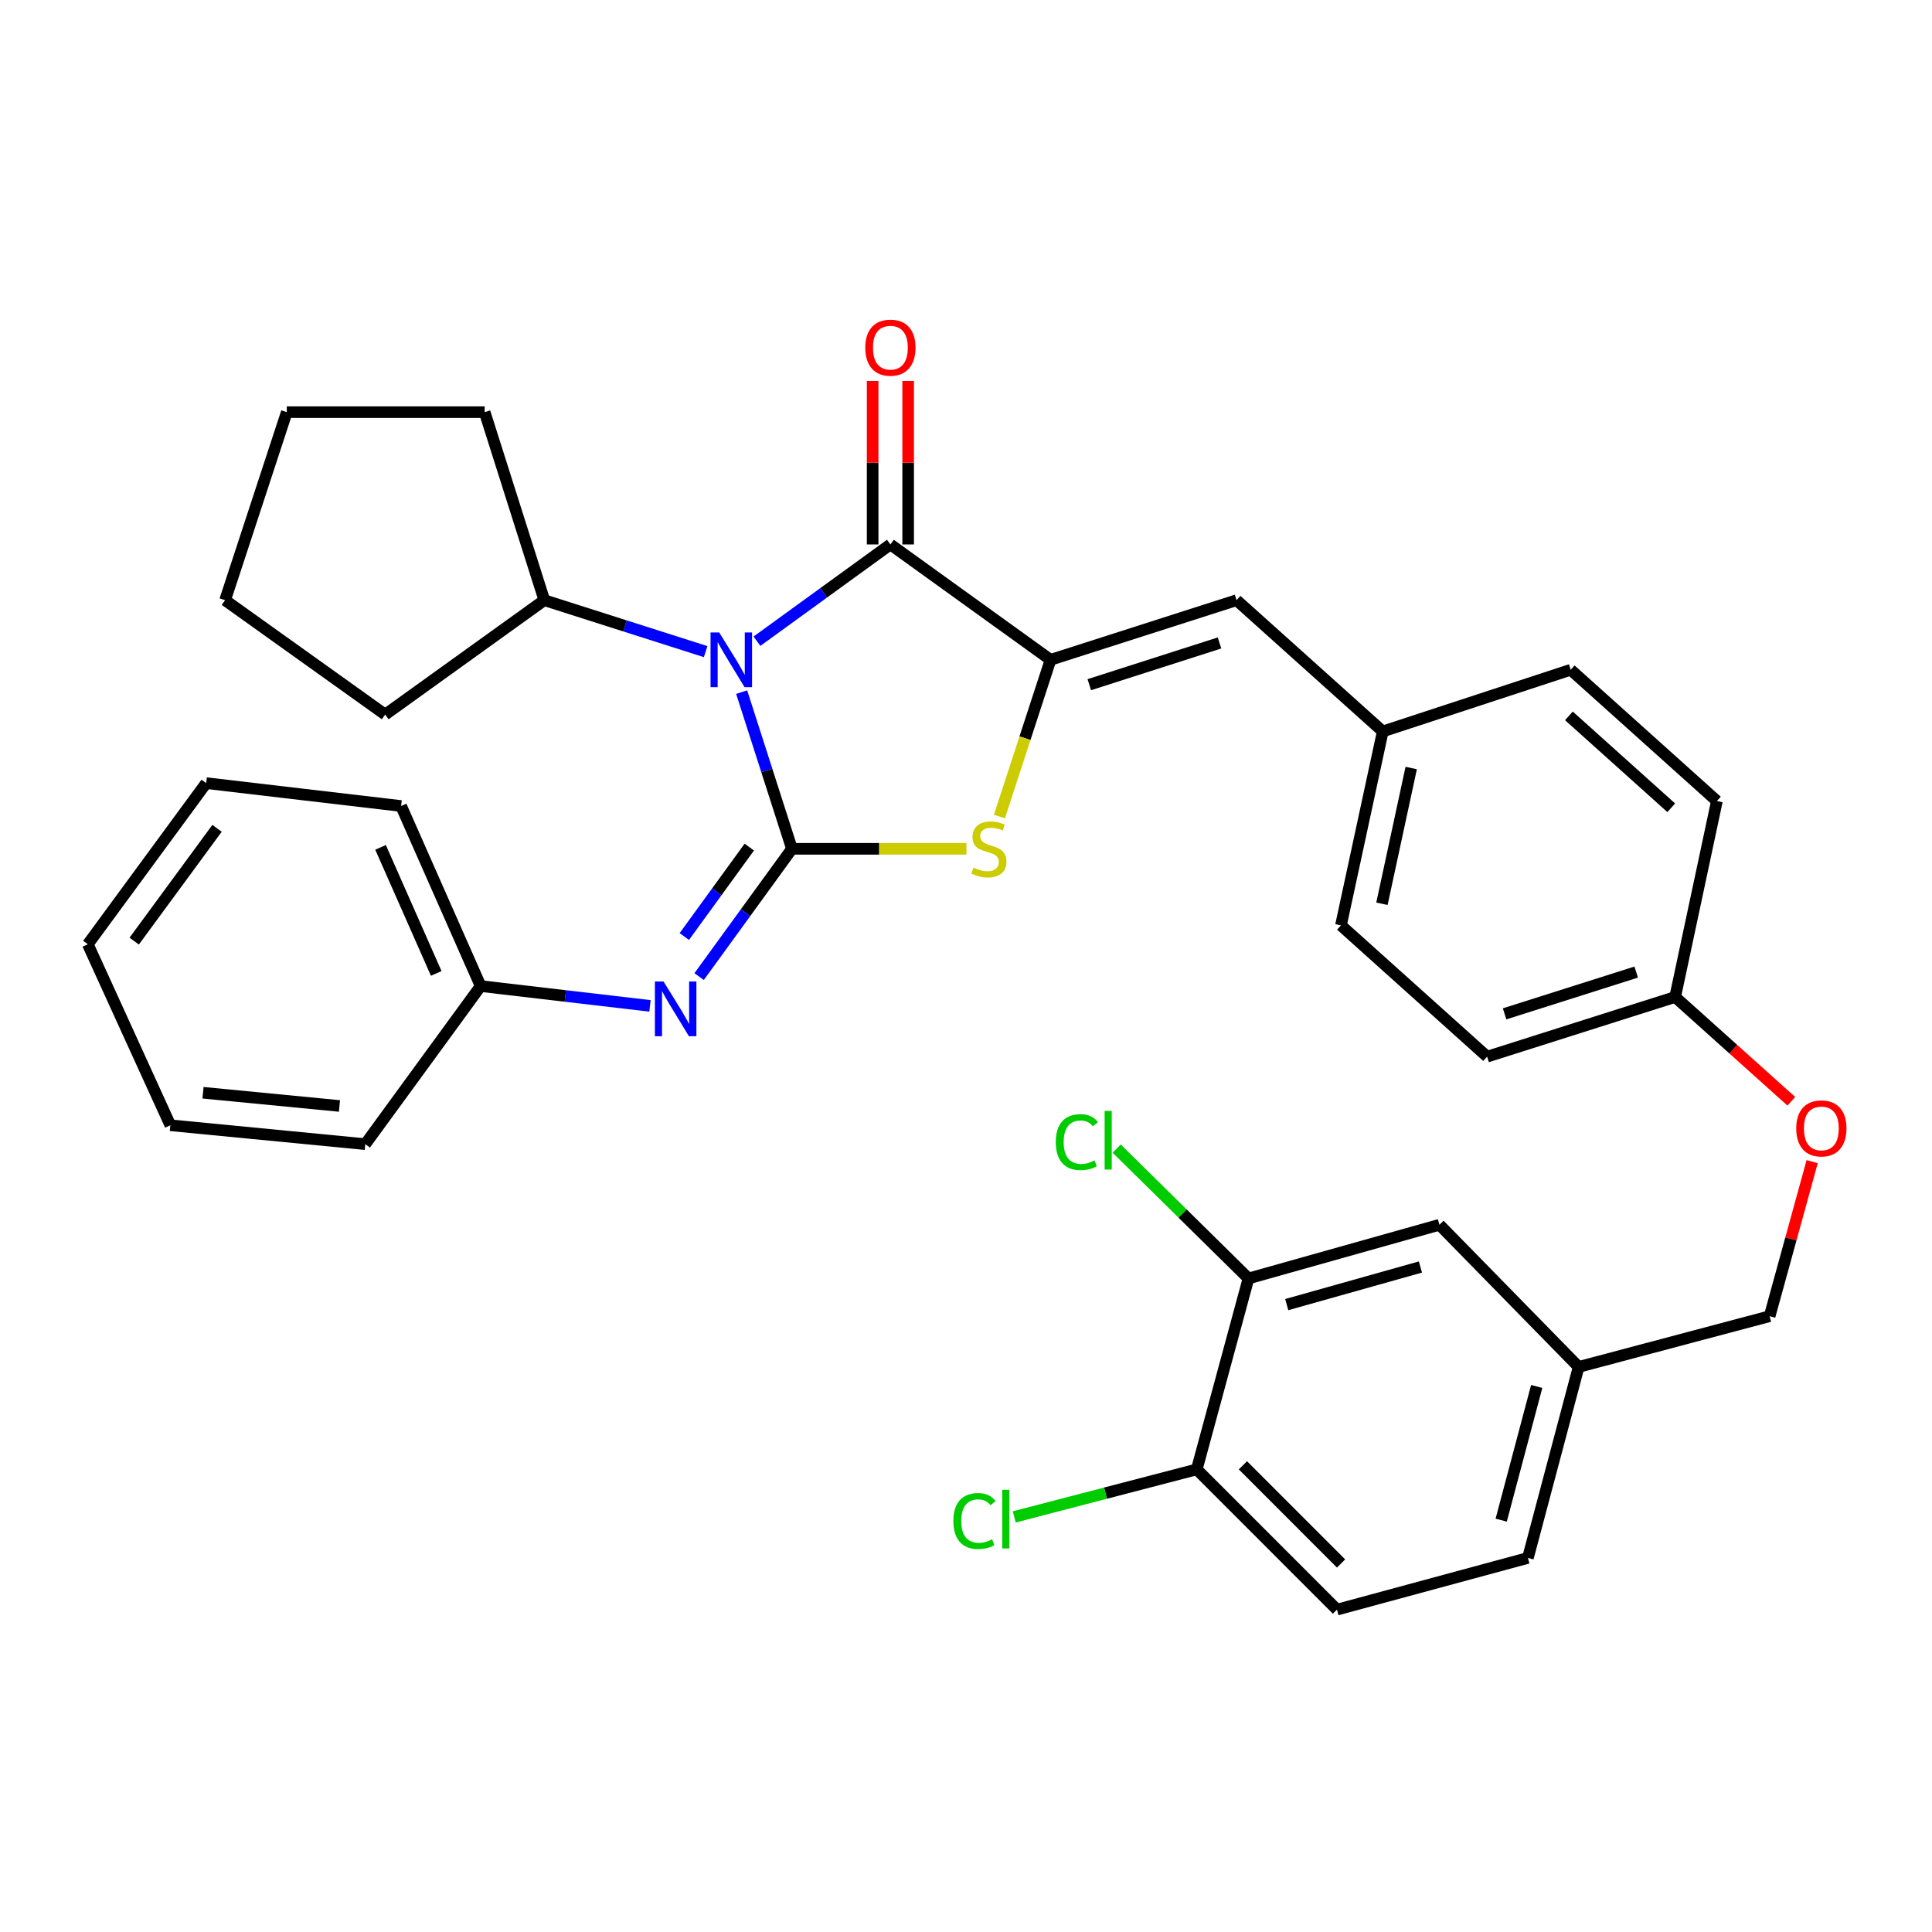 <?xml version='1.0' encoding='iso-8859-1'?>
<svg version='1.1' baseProfile='full'
              xmlns='http://www.w3.org/2000/svg'
                      xmlns:rdkit='http://www.rdkit.org/xml'
                      xmlns:xlink='http://www.w3.org/1999/xlink'
                  xml:space='preserve'
width='1000px' height='1000px' viewBox='0 0 1000 1000'>
<!-- END OF HEADER -->
<rect style='opacity:1.0;fill:#FFFFFF;stroke:none' width='1000' height='1000' x='0' y='0'> </rect>
<path class='bond-0' d='M 409.912,439.344 L 396.899,398.796' style='fill:none;fill-rule:evenodd;stroke:#000000;stroke-width:6px;stroke-linecap:butt;stroke-linejoin:miter;stroke-opacity:1' />
<path class='bond-0' d='M 396.899,398.796 L 383.885,358.248' style='fill:none;fill-rule:evenodd;stroke:#0000FF;stroke-width:6px;stroke-linecap:butt;stroke-linejoin:miter;stroke-opacity:1' />
<path class='bond-3' d='M 409.912,439.344 L 455.069,439.344' style='fill:none;fill-rule:evenodd;stroke:#000000;stroke-width:6px;stroke-linecap:butt;stroke-linejoin:miter;stroke-opacity:1' />
<path class='bond-3' d='M 455.069,439.344 L 500.225,439.344' style='fill:none;fill-rule:evenodd;stroke:#CCCC00;stroke-width:6px;stroke-linecap:butt;stroke-linejoin:miter;stroke-opacity:1' />
<path class='bond-4' d='M 409.912,439.344 L 385.888,472.41' style='fill:none;fill-rule:evenodd;stroke:#000000;stroke-width:6px;stroke-linecap:butt;stroke-linejoin:miter;stroke-opacity:1' />
<path class='bond-4' d='M 385.888,472.41 L 361.863,505.476' style='fill:none;fill-rule:evenodd;stroke:#0000FF;stroke-width:6px;stroke-linecap:butt;stroke-linejoin:miter;stroke-opacity:1' />
<path class='bond-4' d='M 387.832,438.458 L 371.015,461.604' style='fill:none;fill-rule:evenodd;stroke:#000000;stroke-width:6px;stroke-linecap:butt;stroke-linejoin:miter;stroke-opacity:1' />
<path class='bond-4' d='M 371.015,461.604 L 354.197,484.75' style='fill:none;fill-rule:evenodd;stroke:#0000FF;stroke-width:6px;stroke-linecap:butt;stroke-linejoin:miter;stroke-opacity:1' />
<path class='bond-1' d='M 391.799,331.887 L 426.333,306.844' style='fill:none;fill-rule:evenodd;stroke:#0000FF;stroke-width:6px;stroke-linecap:butt;stroke-linejoin:miter;stroke-opacity:1' />
<path class='bond-1' d='M 426.333,306.844 L 460.867,281.801' style='fill:none;fill-rule:evenodd;stroke:#000000;stroke-width:6px;stroke-linecap:butt;stroke-linejoin:miter;stroke-opacity:1' />
<path class='bond-7' d='M 365.237,337.284 L 323.485,323.969' style='fill:none;fill-rule:evenodd;stroke:#0000FF;stroke-width:6px;stroke-linecap:butt;stroke-linejoin:miter;stroke-opacity:1' />
<path class='bond-7' d='M 323.485,323.969 L 281.733,310.654' style='fill:none;fill-rule:evenodd;stroke:#000000;stroke-width:6px;stroke-linecap:butt;stroke-linejoin:miter;stroke-opacity:1' />
<path class='bond-8' d='M 470.06,281.801 L 470.06,239.49' style='fill:none;fill-rule:evenodd;stroke:#000000;stroke-width:6px;stroke-linecap:butt;stroke-linejoin:miter;stroke-opacity:1' />
<path class='bond-8' d='M 470.06,239.49 L 470.06,197.179' style='fill:none;fill-rule:evenodd;stroke:#FF0000;stroke-width:6px;stroke-linecap:butt;stroke-linejoin:miter;stroke-opacity:1' />
<path class='bond-8' d='M 451.675,281.801 L 451.675,239.49' style='fill:none;fill-rule:evenodd;stroke:#000000;stroke-width:6px;stroke-linecap:butt;stroke-linejoin:miter;stroke-opacity:1' />
<path class='bond-8' d='M 451.675,239.49 L 451.675,197.179' style='fill:none;fill-rule:evenodd;stroke:#FF0000;stroke-width:6px;stroke-linecap:butt;stroke-linejoin:miter;stroke-opacity:1' />
<path class='bond-34' d='M 460.867,281.801 L 543.76,341.519' style='fill:none;fill-rule:evenodd;stroke:#000000;stroke-width:6px;stroke-linecap:butt;stroke-linejoin:miter;stroke-opacity:1' />
<path class='bond-2' d='M 543.76,341.519 L 530.529,382.086' style='fill:none;fill-rule:evenodd;stroke:#000000;stroke-width:6px;stroke-linecap:butt;stroke-linejoin:miter;stroke-opacity:1' />
<path class='bond-2' d='M 530.529,382.086 L 517.298,422.652' style='fill:none;fill-rule:evenodd;stroke:#CCCC00;stroke-width:6px;stroke-linecap:butt;stroke-linejoin:miter;stroke-opacity:1' />
<path class='bond-5' d='M 543.76,341.519 L 640.043,310.654' style='fill:none;fill-rule:evenodd;stroke:#000000;stroke-width:6px;stroke-linecap:butt;stroke-linejoin:miter;stroke-opacity:1' />
<path class='bond-5' d='M 563.815,354.396 L 631.212,332.791' style='fill:none;fill-rule:evenodd;stroke:#000000;stroke-width:6px;stroke-linecap:butt;stroke-linejoin:miter;stroke-opacity:1' />
<path class='bond-13' d='M 336.434,520.642 L 292.609,515.516' style='fill:none;fill-rule:evenodd;stroke:#0000FF;stroke-width:6px;stroke-linecap:butt;stroke-linejoin:miter;stroke-opacity:1' />
<path class='bond-13' d='M 292.609,515.516 L 248.785,510.389' style='fill:none;fill-rule:evenodd;stroke:#000000;stroke-width:6px;stroke-linecap:butt;stroke-linejoin:miter;stroke-opacity:1' />
<path class='bond-11' d='M 640.043,310.654 L 715.714,378.594' style='fill:none;fill-rule:evenodd;stroke:#000000;stroke-width:6px;stroke-linecap:butt;stroke-linejoin:miter;stroke-opacity:1' />
<path class='bond-6' d='M 646.211,661.732 L 745.058,633.931' style='fill:none;fill-rule:evenodd;stroke:#000000;stroke-width:6px;stroke-linecap:butt;stroke-linejoin:miter;stroke-opacity:1' />
<path class='bond-6' d='M 666.016,675.26 L 735.208,655.799' style='fill:none;fill-rule:evenodd;stroke:#000000;stroke-width:6px;stroke-linecap:butt;stroke-linejoin:miter;stroke-opacity:1' />
<path class='bond-16' d='M 646.211,661.732 L 612.097,628.117' style='fill:none;fill-rule:evenodd;stroke:#000000;stroke-width:6px;stroke-linecap:butt;stroke-linejoin:miter;stroke-opacity:1' />
<path class='bond-16' d='M 612.097,628.117 L 577.982,594.501' style='fill:none;fill-rule:evenodd;stroke:#00CC00;stroke-width:6px;stroke-linecap:butt;stroke-linejoin:miter;stroke-opacity:1' />
<path class='bond-38' d='M 646.211,661.732 L 619.442,760.548' style='fill:none;fill-rule:evenodd;stroke:#000000;stroke-width:6px;stroke-linecap:butt;stroke-linejoin:miter;stroke-opacity:1' />
<path class='bond-25' d='M 281.733,310.654 L 199.372,369.862' style='fill:none;fill-rule:evenodd;stroke:#000000;stroke-width:6px;stroke-linecap:butt;stroke-linejoin:miter;stroke-opacity:1' />
<path class='bond-26' d='M 281.733,310.654 L 250.858,213.33' style='fill:none;fill-rule:evenodd;stroke:#000000;stroke-width:6px;stroke-linecap:butt;stroke-linejoin:miter;stroke-opacity:1' />
<path class='bond-9' d='M 619.442,760.548 L 692.019,833.145' style='fill:none;fill-rule:evenodd;stroke:#000000;stroke-width:6px;stroke-linecap:butt;stroke-linejoin:miter;stroke-opacity:1' />
<path class='bond-9' d='M 643.33,758.44 L 694.134,809.258' style='fill:none;fill-rule:evenodd;stroke:#000000;stroke-width:6px;stroke-linecap:butt;stroke-linejoin:miter;stroke-opacity:1' />
<path class='bond-18' d='M 619.442,760.548 L 572.211,772.85' style='fill:none;fill-rule:evenodd;stroke:#000000;stroke-width:6px;stroke-linecap:butt;stroke-linejoin:miter;stroke-opacity:1' />
<path class='bond-18' d='M 572.211,772.85 L 524.98,785.152' style='fill:none;fill-rule:evenodd;stroke:#00CC00;stroke-width:6px;stroke-linecap:butt;stroke-linejoin:miter;stroke-opacity:1' />
<path class='bond-10' d='M 745.058,633.931 L 817.103,707.52' style='fill:none;fill-rule:evenodd;stroke:#000000;stroke-width:6px;stroke-linecap:butt;stroke-linejoin:miter;stroke-opacity:1' />
<path class='bond-21' d='M 715.714,378.594 L 694.072,478.972' style='fill:none;fill-rule:evenodd;stroke:#000000;stroke-width:6px;stroke-linecap:butt;stroke-linejoin:miter;stroke-opacity:1' />
<path class='bond-21' d='M 730.439,397.526 L 715.289,467.791' style='fill:none;fill-rule:evenodd;stroke:#000000;stroke-width:6px;stroke-linecap:butt;stroke-linejoin:miter;stroke-opacity:1' />
<path class='bond-22' d='M 715.714,378.594 L 812.998,346.667' style='fill:none;fill-rule:evenodd;stroke:#000000;stroke-width:6px;stroke-linecap:butt;stroke-linejoin:miter;stroke-opacity:1' />
<path class='bond-12' d='M 692.019,833.145 L 790.845,806.376' style='fill:none;fill-rule:evenodd;stroke:#000000;stroke-width:6px;stroke-linecap:butt;stroke-linejoin:miter;stroke-opacity:1' />
<path class='bond-27' d='M 248.785,510.389 L 207.614,417.191' style='fill:none;fill-rule:evenodd;stroke:#000000;stroke-width:6px;stroke-linecap:butt;stroke-linejoin:miter;stroke-opacity:1' />
<path class='bond-27' d='M 225.792,503.838 L 196.973,438.6' style='fill:none;fill-rule:evenodd;stroke:#000000;stroke-width:6px;stroke-linecap:butt;stroke-linejoin:miter;stroke-opacity:1' />
<path class='bond-28' d='M 248.785,510.389 L 189.066,592.209' style='fill:none;fill-rule:evenodd;stroke:#000000;stroke-width:6px;stroke-linecap:butt;stroke-linejoin:miter;stroke-opacity:1' />
<path class='bond-14' d='M 927.187,570.023 L 897.122,543.03' style='fill:none;fill-rule:evenodd;stroke:#FF0000;stroke-width:6px;stroke-linecap:butt;stroke-linejoin:miter;stroke-opacity:1' />
<path class='bond-14' d='M 897.122,543.03 L 867.058,516.037' style='fill:none;fill-rule:evenodd;stroke:#000000;stroke-width:6px;stroke-linecap:butt;stroke-linejoin:miter;stroke-opacity:1' />
<path class='bond-19' d='M 937.974,601.26 L 926.967,641.26' style='fill:none;fill-rule:evenodd;stroke:#FF0000;stroke-width:6px;stroke-linecap:butt;stroke-linejoin:miter;stroke-opacity:1' />
<path class='bond-19' d='M 926.967,641.26 L 915.96,681.261' style='fill:none;fill-rule:evenodd;stroke:#000000;stroke-width:6px;stroke-linecap:butt;stroke-linejoin:miter;stroke-opacity:1' />
<path class='bond-15' d='M 817.103,707.52 L 915.96,681.261' style='fill:none;fill-rule:evenodd;stroke:#000000;stroke-width:6px;stroke-linecap:butt;stroke-linejoin:miter;stroke-opacity:1' />
<path class='bond-20' d='M 817.103,707.52 L 790.845,806.376' style='fill:none;fill-rule:evenodd;stroke:#000000;stroke-width:6px;stroke-linecap:butt;stroke-linejoin:miter;stroke-opacity:1' />
<path class='bond-20' d='M 795.396,717.628 L 777.015,786.828' style='fill:none;fill-rule:evenodd;stroke:#000000;stroke-width:6px;stroke-linecap:butt;stroke-linejoin:miter;stroke-opacity:1' />
<path class='bond-17' d='M 867.058,516.037 L 888.669,414.617' style='fill:none;fill-rule:evenodd;stroke:#000000;stroke-width:6px;stroke-linecap:butt;stroke-linejoin:miter;stroke-opacity:1' />
<path class='bond-37' d='M 867.058,516.037 L 769.733,546.923' style='fill:none;fill-rule:evenodd;stroke:#000000;stroke-width:6px;stroke-linecap:butt;stroke-linejoin:miter;stroke-opacity:1' />
<path class='bond-37' d='M 846.898,503.147 L 778.771,524.767' style='fill:none;fill-rule:evenodd;stroke:#000000;stroke-width:6px;stroke-linecap:butt;stroke-linejoin:miter;stroke-opacity:1' />
<path class='bond-24' d='M 694.072,478.972 L 769.733,546.923' style='fill:none;fill-rule:evenodd;stroke:#000000;stroke-width:6px;stroke-linecap:butt;stroke-linejoin:miter;stroke-opacity:1' />
<path class='bond-23' d='M 812.998,346.667 L 888.669,414.617' style='fill:none;fill-rule:evenodd;stroke:#000000;stroke-width:6px;stroke-linecap:butt;stroke-linejoin:miter;stroke-opacity:1' />
<path class='bond-23' d='M 812.065,370.538 L 865.036,418.104' style='fill:none;fill-rule:evenodd;stroke:#000000;stroke-width:6px;stroke-linecap:butt;stroke-linejoin:miter;stroke-opacity:1' />
<path class='bond-30' d='M 199.372,369.862 L 116.51,310.654' style='fill:none;fill-rule:evenodd;stroke:#000000;stroke-width:6px;stroke-linecap:butt;stroke-linejoin:miter;stroke-opacity:1' />
<path class='bond-29' d='M 250.858,213.33 L 148.437,213.33' style='fill:none;fill-rule:evenodd;stroke:#000000;stroke-width:6px;stroke-linecap:butt;stroke-linejoin:miter;stroke-opacity:1' />
<path class='bond-32' d='M 207.614,417.191 L 106.715,405.343' style='fill:none;fill-rule:evenodd;stroke:#000000;stroke-width:6px;stroke-linecap:butt;stroke-linejoin:miter;stroke-opacity:1' />
<path class='bond-31' d='M 189.066,592.209 L 88.177,582.435' style='fill:none;fill-rule:evenodd;stroke:#000000;stroke-width:6px;stroke-linecap:butt;stroke-linejoin:miter;stroke-opacity:1' />
<path class='bond-31' d='M 175.706,572.445 L 105.084,565.603' style='fill:none;fill-rule:evenodd;stroke:#000000;stroke-width:6px;stroke-linecap:butt;stroke-linejoin:miter;stroke-opacity:1' />
<path class='bond-35' d='M 148.437,213.33 L 116.51,310.654' style='fill:none;fill-rule:evenodd;stroke:#000000;stroke-width:6px;stroke-linecap:butt;stroke-linejoin:miter;stroke-opacity:1' />
<path class='bond-33' d='M 88.177,582.435 L 45.455,488.747' style='fill:none;fill-rule:evenodd;stroke:#000000;stroke-width:6px;stroke-linecap:butt;stroke-linejoin:miter;stroke-opacity:1' />
<path class='bond-36' d='M 106.715,405.343 L 45.455,488.747' style='fill:none;fill-rule:evenodd;stroke:#000000;stroke-width:6px;stroke-linecap:butt;stroke-linejoin:miter;stroke-opacity:1' />
<path class='bond-36' d='M 112.343,428.737 L 69.46,487.119' style='fill:none;fill-rule:evenodd;stroke:#000000;stroke-width:6px;stroke-linecap:butt;stroke-linejoin:miter;stroke-opacity:1' />
<path  class='atom-1' d='M 372.256 327.359
L 381.536 342.359
Q 382.456 343.839, 383.936 346.519
Q 385.416 349.199, 385.496 349.359
L 385.496 327.359
L 389.256 327.359
L 389.256 355.679
L 385.376 355.679
L 375.416 339.279
Q 374.256 337.359, 373.016 335.159
Q 371.816 332.959, 371.456 332.279
L 371.456 355.679
L 367.776 355.679
L 367.776 327.359
L 372.256 327.359
' fill='#0000FF'/>
<path  class='atom-4' d='M 503.853 449.064
Q 504.173 449.184, 505.493 449.744
Q 506.813 450.304, 508.253 450.664
Q 509.733 450.984, 511.173 450.984
Q 513.853 450.984, 515.413 449.704
Q 516.973 448.384, 516.973 446.104
Q 516.973 444.544, 516.173 443.584
Q 515.413 442.624, 514.213 442.104
Q 513.013 441.584, 511.013 440.984
Q 508.493 440.224, 506.973 439.504
Q 505.493 438.784, 504.413 437.264
Q 503.373 435.744, 503.373 433.184
Q 503.373 429.624, 505.773 427.424
Q 508.213 425.224, 513.013 425.224
Q 516.293 425.224, 520.013 426.784
L 519.093 429.864
Q 515.693 428.464, 513.133 428.464
Q 510.373 428.464, 508.853 429.624
Q 507.333 430.744, 507.373 432.704
Q 507.373 434.224, 508.133 435.144
Q 508.933 436.064, 510.053 436.584
Q 511.213 437.104, 513.133 437.704
Q 515.693 438.504, 517.213 439.304
Q 518.733 440.104, 519.813 441.744
Q 520.933 443.344, 520.933 446.104
Q 520.933 450.024, 518.293 452.144
Q 515.693 454.224, 511.333 454.224
Q 508.813 454.224, 506.893 453.664
Q 505.013 453.144, 502.773 452.224
L 503.853 449.064
' fill='#CCCC00'/>
<path  class='atom-5' d='M 343.454 508.036
L 352.734 523.036
Q 353.654 524.516, 355.134 527.196
Q 356.614 529.876, 356.694 530.036
L 356.694 508.036
L 360.454 508.036
L 360.454 536.356
L 356.574 536.356
L 346.614 519.956
Q 345.454 518.036, 344.214 515.836
Q 343.014 513.636, 342.654 512.956
L 342.654 536.356
L 338.974 536.356
L 338.974 508.036
L 343.454 508.036
' fill='#0000FF'/>
<path  class='atom-9' d='M 447.867 179.951
Q 447.867 173.151, 451.227 169.351
Q 454.587 165.551, 460.867 165.551
Q 467.147 165.551, 470.507 169.351
Q 473.867 173.151, 473.867 179.951
Q 473.867 186.831, 470.467 190.751
Q 467.067 194.631, 460.867 194.631
Q 454.627 194.631, 451.227 190.751
Q 447.867 186.871, 447.867 179.951
M 460.867 191.431
Q 465.187 191.431, 467.507 188.551
Q 469.867 185.631, 469.867 179.951
Q 469.867 174.391, 467.507 171.591
Q 465.187 168.751, 460.867 168.751
Q 456.547 168.751, 454.187 171.551
Q 451.867 174.351, 451.867 179.951
Q 451.867 185.671, 454.187 188.551
Q 456.547 191.431, 460.867 191.431
' fill='#FF0000'/>
<path  class='atom-15' d='M 929.729 584.057
Q 929.729 577.257, 933.089 573.457
Q 936.449 569.657, 942.729 569.657
Q 949.009 569.657, 952.369 573.457
Q 955.729 577.257, 955.729 584.057
Q 955.729 590.937, 952.329 594.857
Q 948.929 598.737, 942.729 598.737
Q 936.489 598.737, 933.089 594.857
Q 929.729 590.977, 929.729 584.057
M 942.729 595.537
Q 947.049 595.537, 949.369 592.657
Q 951.729 589.737, 951.729 584.057
Q 951.729 578.497, 949.369 575.697
Q 947.049 572.857, 942.729 572.857
Q 938.409 572.857, 936.049 575.657
Q 933.729 578.457, 933.729 584.057
Q 933.729 589.777, 936.049 592.657
Q 938.409 595.537, 942.729 595.537
' fill='#FF0000'/>
<path  class='atom-17' d='M 546.474 591.157
Q 546.474 584.117, 549.754 580.437
Q 553.074 576.717, 559.354 576.717
Q 565.194 576.717, 568.314 580.837
L 565.674 582.997
Q 563.394 579.997, 559.354 579.997
Q 555.074 579.997, 552.794 582.877
Q 550.554 585.717, 550.554 591.157
Q 550.554 596.757, 552.874 599.637
Q 555.234 602.517, 559.794 602.517
Q 562.914 602.517, 566.554 600.637
L 567.674 603.637
Q 566.194 604.597, 563.954 605.157
Q 561.714 605.717, 559.234 605.717
Q 553.074 605.717, 549.754 601.957
Q 546.474 598.197, 546.474 591.157
' fill='#00CC00'/>
<path  class='atom-17' d='M 571.754 574.997
L 575.434 574.997
L 575.434 605.357
L 571.754 605.357
L 571.754 574.997
' fill='#00CC00'/>
<path  class='atom-19' d='M 493.466 787.276
Q 493.466 780.236, 496.746 776.556
Q 500.066 772.836, 506.346 772.836
Q 512.186 772.836, 515.306 776.956
L 512.666 779.116
Q 510.386 776.116, 506.346 776.116
Q 502.066 776.116, 499.786 778.996
Q 497.546 781.836, 497.546 787.276
Q 497.546 792.876, 499.866 795.756
Q 502.226 798.636, 506.786 798.636
Q 509.906 798.636, 513.546 796.756
L 514.666 799.756
Q 513.186 800.716, 510.946 801.276
Q 508.706 801.836, 506.226 801.836
Q 500.066 801.836, 496.746 798.076
Q 493.466 794.316, 493.466 787.276
' fill='#00CC00'/>
<path  class='atom-19' d='M 518.746 771.116
L 522.426 771.116
L 522.426 801.476
L 518.746 801.476
L 518.746 771.116
' fill='#00CC00'/>
</svg>
